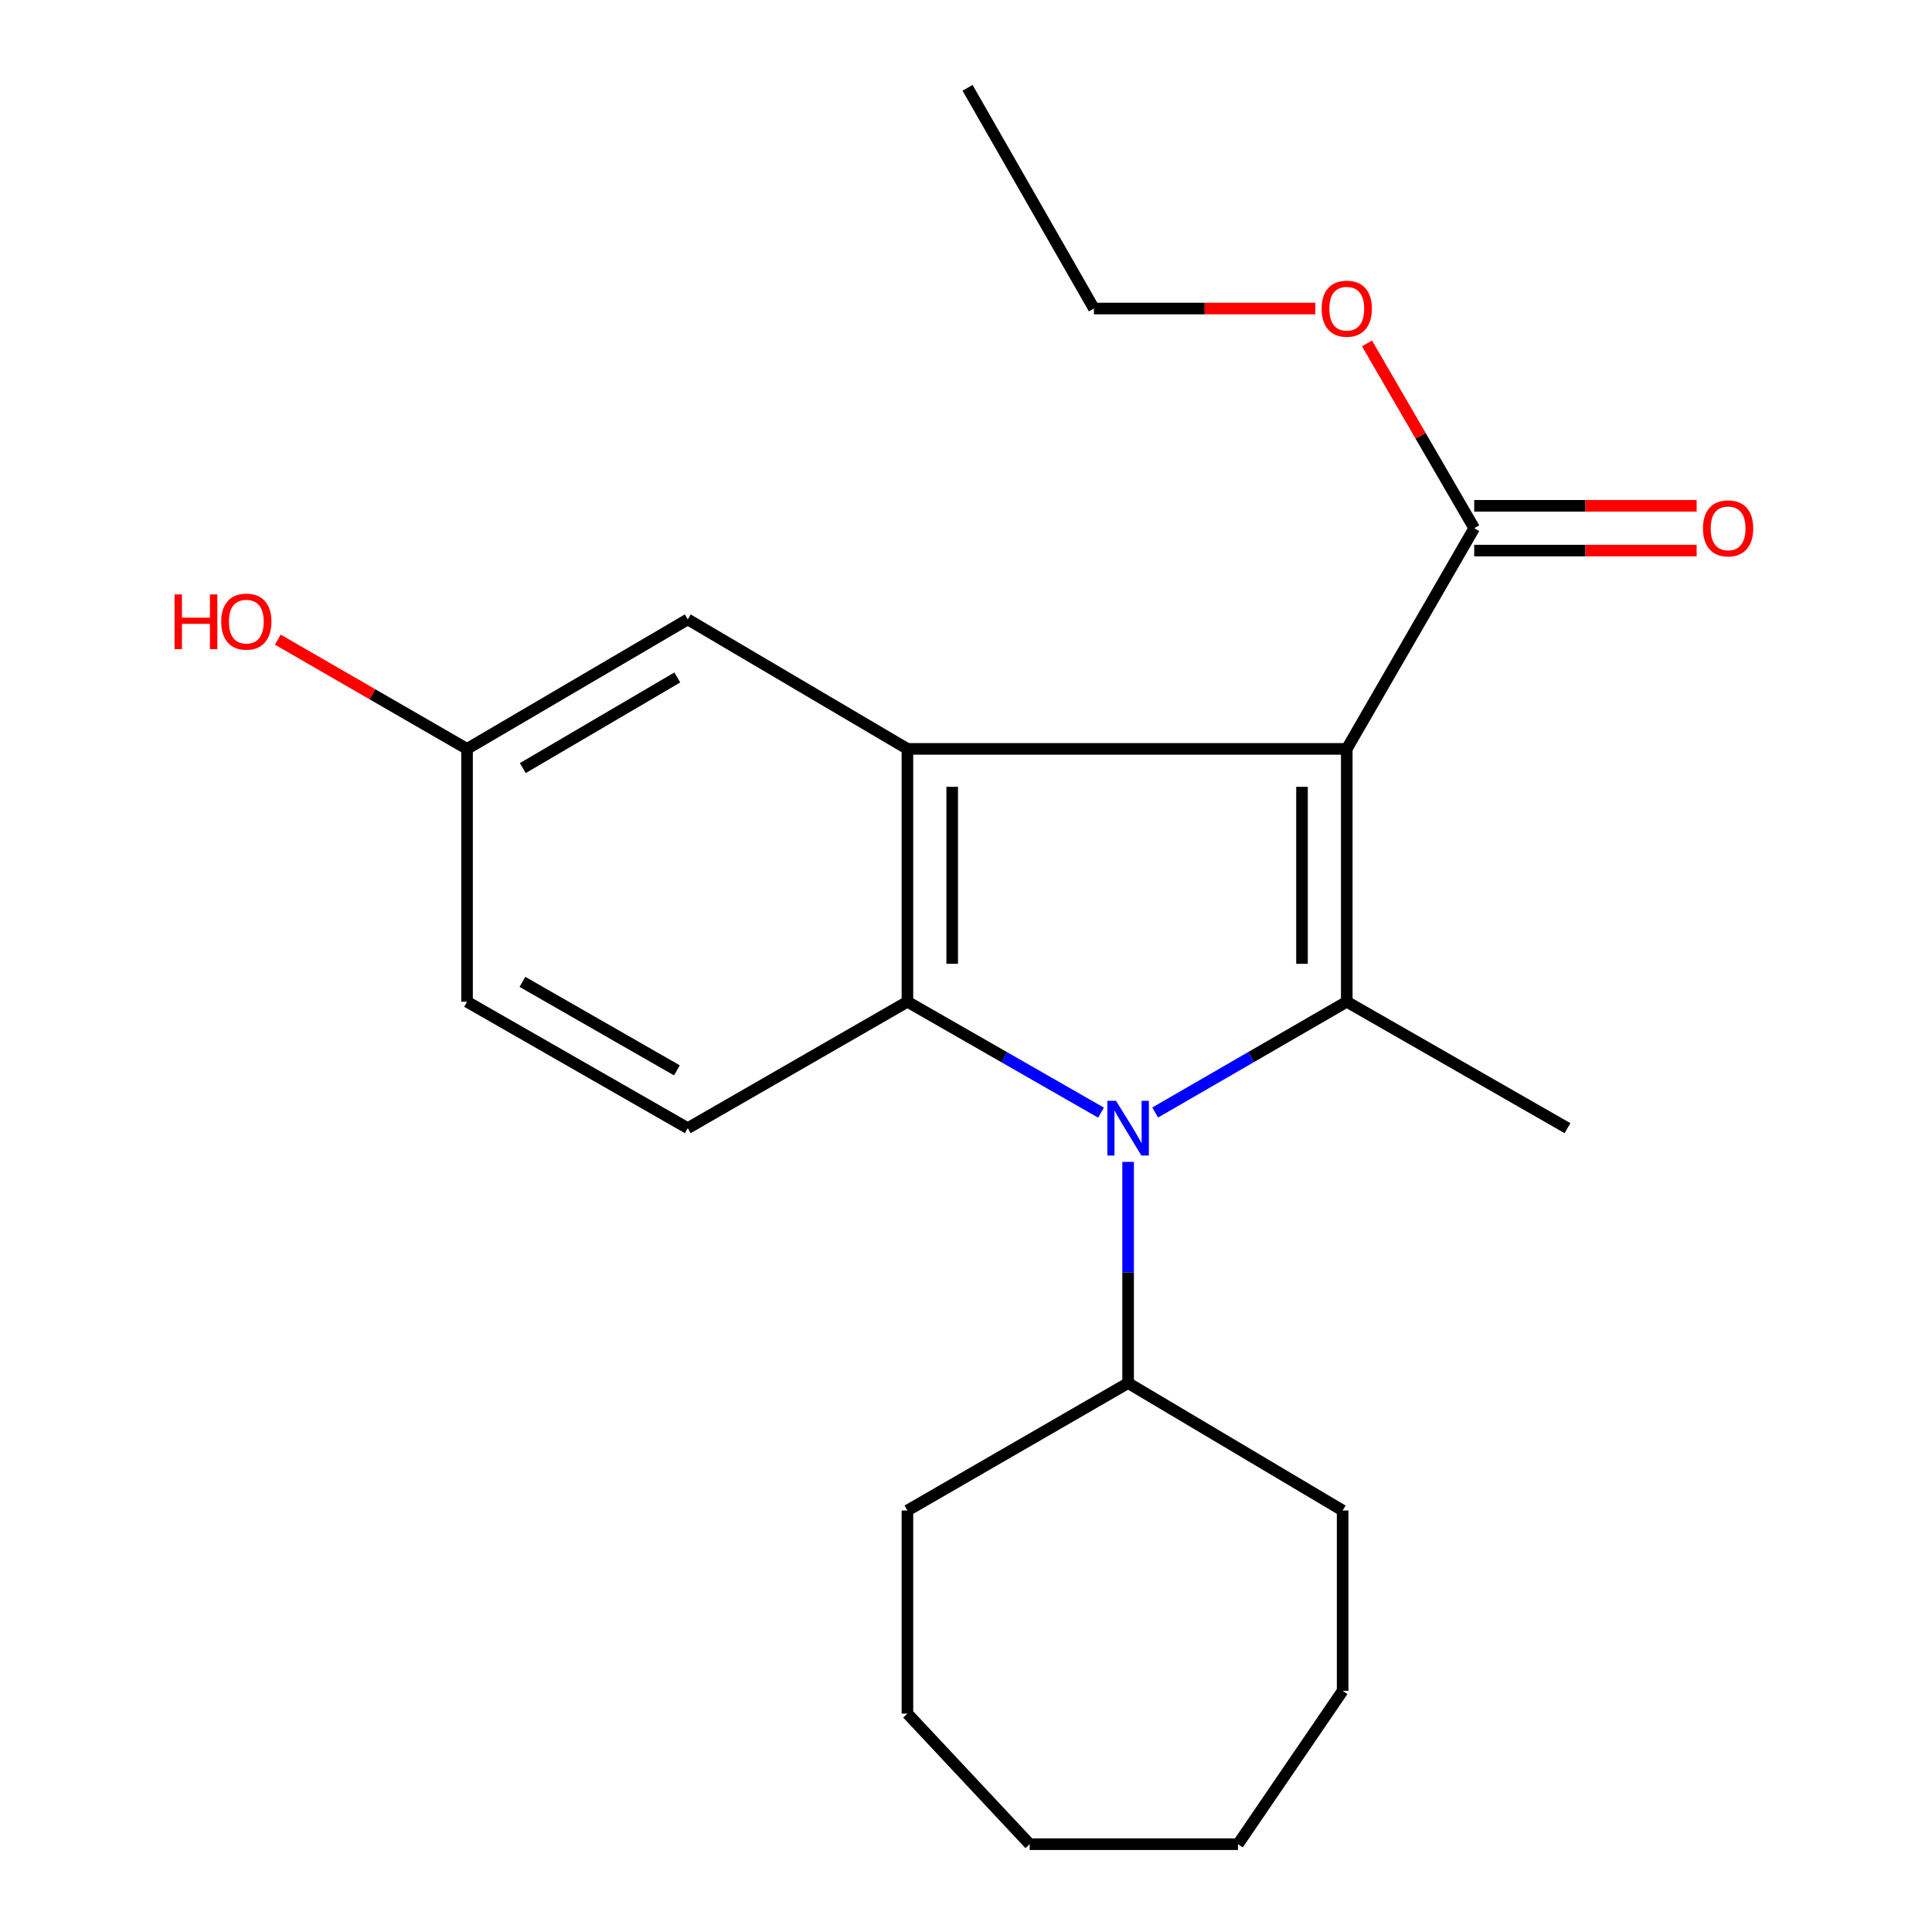 <?xml version='1.0' encoding='iso-8859-1'?>
<svg version='1.1' baseProfile='full'
              xmlns='http://www.w3.org/2000/svg'
                      xmlns:rdkit='http://www.rdkit.org/xml'
                      xmlns:xlink='http://www.w3.org/1999/xlink'
                  xml:space='preserve'
width='1000px' height='1000px' viewBox='0 0 1000 1000'>
<!-- END OF HEADER -->
<rect style='opacity:1.0;fill:#FFFFFF;stroke:none' width='1000' height='1000' x='0' y='0'> </rect>
<path class='bond-0' d='M 697.084,387.625 L 697.084,518.5' style='fill:none;fill-rule:evenodd;stroke:#000000;stroke-width:6px;stroke-linecap:butt;stroke-linejoin:miter;stroke-opacity:1' />
<path class='bond-0' d='M 673.912,407.256 L 673.912,498.868' style='fill:none;fill-rule:evenodd;stroke:#000000;stroke-width:6px;stroke-linecap:butt;stroke-linejoin:miter;stroke-opacity:1' />
<path class='bond-2' d='M 697.084,387.625 L 469.683,387.625' style='fill:none;fill-rule:evenodd;stroke:#000000;stroke-width:6px;stroke-linecap:butt;stroke-linejoin:miter;stroke-opacity:1' />
<path class='bond-4' d='M 697.084,387.625 L 763.049,273.397' style='fill:none;fill-rule:evenodd;stroke:#000000;stroke-width:6px;stroke-linecap:butt;stroke-linejoin:miter;stroke-opacity:1' />
<path class='bond-1' d='M 697.084,518.5 L 647.502,547.168' style='fill:none;fill-rule:evenodd;stroke:#000000;stroke-width:6px;stroke-linecap:butt;stroke-linejoin:miter;stroke-opacity:1' />
<path class='bond-1' d='M 647.502,547.168 L 597.92,575.837' style='fill:none;fill-rule:evenodd;stroke:#0000FF;stroke-width:6px;stroke-linecap:butt;stroke-linejoin:miter;stroke-opacity:1' />
<path class='bond-9' d='M 697.084,518.5 L 811.326,583.937' style='fill:none;fill-rule:evenodd;stroke:#000000;stroke-width:6px;stroke-linecap:butt;stroke-linejoin:miter;stroke-opacity:1' />
<path class='bond-7' d='M 583.911,601.395 L 583.911,658.631' style='fill:none;fill-rule:evenodd;stroke:#0000FF;stroke-width:6px;stroke-linecap:butt;stroke-linejoin:miter;stroke-opacity:1' />
<path class='bond-7' d='M 583.911,658.631 L 583.911,715.867' style='fill:none;fill-rule:evenodd;stroke:#000000;stroke-width:6px;stroke-linecap:butt;stroke-linejoin:miter;stroke-opacity:1' />
<path class='bond-22' d='M 569.88,575.899 L 519.782,547.199' style='fill:none;fill-rule:evenodd;stroke:#0000FF;stroke-width:6px;stroke-linecap:butt;stroke-linejoin:miter;stroke-opacity:1' />
<path class='bond-22' d='M 519.782,547.199 L 469.683,518.5' style='fill:none;fill-rule:evenodd;stroke:#000000;stroke-width:6px;stroke-linecap:butt;stroke-linejoin:miter;stroke-opacity:1' />
<path class='bond-3' d='M 469.683,387.625 L 469.683,518.5' style='fill:none;fill-rule:evenodd;stroke:#000000;stroke-width:6px;stroke-linecap:butt;stroke-linejoin:miter;stroke-opacity:1' />
<path class='bond-3' d='M 492.856,407.256 L 492.856,498.868' style='fill:none;fill-rule:evenodd;stroke:#000000;stroke-width:6px;stroke-linecap:butt;stroke-linejoin:miter;stroke-opacity:1' />
<path class='bond-6' d='M 469.683,387.625 L 355.982,320.605' style='fill:none;fill-rule:evenodd;stroke:#000000;stroke-width:6px;stroke-linecap:butt;stroke-linejoin:miter;stroke-opacity:1' />
<path class='bond-5' d='M 469.683,518.5 L 355.982,583.937' style='fill:none;fill-rule:evenodd;stroke:#000000;stroke-width:6px;stroke-linecap:butt;stroke-linejoin:miter;stroke-opacity:1' />
<path class='bond-8' d='M 763.049,284.983 L 820.614,284.983' style='fill:none;fill-rule:evenodd;stroke:#000000;stroke-width:6px;stroke-linecap:butt;stroke-linejoin:miter;stroke-opacity:1' />
<path class='bond-8' d='M 820.614,284.983 L 878.179,284.983' style='fill:none;fill-rule:evenodd;stroke:#FF0000;stroke-width:6px;stroke-linecap:butt;stroke-linejoin:miter;stroke-opacity:1' />
<path class='bond-8' d='M 763.049,261.81 L 820.614,261.81' style='fill:none;fill-rule:evenodd;stroke:#000000;stroke-width:6px;stroke-linecap:butt;stroke-linejoin:miter;stroke-opacity:1' />
<path class='bond-8' d='M 820.614,261.81 L 878.179,261.81' style='fill:none;fill-rule:evenodd;stroke:#FF0000;stroke-width:6px;stroke-linecap:butt;stroke-linejoin:miter;stroke-opacity:1' />
<path class='bond-12' d='M 763.049,273.397 L 735.302,225.569' style='fill:none;fill-rule:evenodd;stroke:#000000;stroke-width:6px;stroke-linecap:butt;stroke-linejoin:miter;stroke-opacity:1' />
<path class='bond-12' d='M 735.302,225.569 L 707.554,177.742' style='fill:none;fill-rule:evenodd;stroke:#FF0000;stroke-width:6px;stroke-linecap:butt;stroke-linejoin:miter;stroke-opacity:1' />
<path class='bond-23' d='M 355.982,583.937 L 241.741,518.5' style='fill:none;fill-rule:evenodd;stroke:#000000;stroke-width:6px;stroke-linecap:butt;stroke-linejoin:miter;stroke-opacity:1' />
<path class='bond-23' d='M 350.364,554.013 L 270.395,508.207' style='fill:none;fill-rule:evenodd;stroke:#000000;stroke-width:6px;stroke-linecap:butt;stroke-linejoin:miter;stroke-opacity:1' />
<path class='bond-10' d='M 355.982,320.605 L 241.741,387.625' style='fill:none;fill-rule:evenodd;stroke:#000000;stroke-width:6px;stroke-linecap:butt;stroke-linejoin:miter;stroke-opacity:1' />
<path class='bond-10' d='M 350.572,350.645 L 270.603,397.559' style='fill:none;fill-rule:evenodd;stroke:#000000;stroke-width:6px;stroke-linecap:butt;stroke-linejoin:miter;stroke-opacity:1' />
<path class='bond-14' d='M 583.911,715.867 L 469.683,781.844' style='fill:none;fill-rule:evenodd;stroke:#000000;stroke-width:6px;stroke-linecap:butt;stroke-linejoin:miter;stroke-opacity:1' />
<path class='bond-15' d='M 583.911,715.867 L 694.947,781.844' style='fill:none;fill-rule:evenodd;stroke:#000000;stroke-width:6px;stroke-linecap:butt;stroke-linejoin:miter;stroke-opacity:1' />
<path class='bond-11' d='M 241.741,387.625 L 241.741,518.5' style='fill:none;fill-rule:evenodd;stroke:#000000;stroke-width:6px;stroke-linecap:butt;stroke-linejoin:miter;stroke-opacity:1' />
<path class='bond-13' d='M 241.741,387.625 L 192.769,359.354' style='fill:none;fill-rule:evenodd;stroke:#000000;stroke-width:6px;stroke-linecap:butt;stroke-linejoin:miter;stroke-opacity:1' />
<path class='bond-13' d='M 192.769,359.354 L 143.797,331.082' style='fill:none;fill-rule:evenodd;stroke:#FF0000;stroke-width:6px;stroke-linecap:butt;stroke-linejoin:miter;stroke-opacity:1' />
<path class='bond-16' d='M 680.813,159.696 L 623.518,159.696' style='fill:none;fill-rule:evenodd;stroke:#FF0000;stroke-width:6px;stroke-linecap:butt;stroke-linejoin:miter;stroke-opacity:1' />
<path class='bond-16' d='M 623.518,159.696 L 566.223,159.696' style='fill:none;fill-rule:evenodd;stroke:#000000;stroke-width:6px;stroke-linecap:butt;stroke-linejoin:miter;stroke-opacity:1' />
<path class='bond-19' d='M 469.683,781.844 L 469.683,886.958' style='fill:none;fill-rule:evenodd;stroke:#000000;stroke-width:6px;stroke-linecap:butt;stroke-linejoin:miter;stroke-opacity:1' />
<path class='bond-18' d='M 694.947,781.844 L 694.947,875.166' style='fill:none;fill-rule:evenodd;stroke:#000000;stroke-width:6px;stroke-linecap:butt;stroke-linejoin:miter;stroke-opacity:1' />
<path class='bond-17' d='M 566.223,159.696 L 500.799,45.455' style='fill:none;fill-rule:evenodd;stroke:#000000;stroke-width:6px;stroke-linecap:butt;stroke-linejoin:miter;stroke-opacity:1' />
<path class='bond-20' d='M 694.947,875.166 L 640.775,954.545' style='fill:none;fill-rule:evenodd;stroke:#000000;stroke-width:6px;stroke-linecap:butt;stroke-linejoin:miter;stroke-opacity:1' />
<path class='bond-21' d='M 469.683,886.958 L 532.97,954.545' style='fill:none;fill-rule:evenodd;stroke:#000000;stroke-width:6px;stroke-linecap:butt;stroke-linejoin:miter;stroke-opacity:1' />
<path class='bond-24' d='M 640.775,954.545 L 532.97,954.545' style='fill:none;fill-rule:evenodd;stroke:#000000;stroke-width:6px;stroke-linecap:butt;stroke-linejoin:miter;stroke-opacity:1' />
<path  class='atom-2' d='M 577.651 569.777
L 586.931 584.777
Q 587.851 586.257, 589.331 588.937
Q 590.811 591.617, 590.891 591.777
L 590.891 569.777
L 594.651 569.777
L 594.651 598.097
L 590.771 598.097
L 580.811 581.697
Q 579.651 579.777, 578.411 577.577
Q 577.211 575.377, 576.851 574.697
L 576.851 598.097
L 573.171 598.097
L 573.171 569.777
L 577.651 569.777
' fill='#0000FF'/>
<path  class='atom-9' d='M 881.464 273.477
Q 881.464 266.677, 884.824 262.877
Q 888.184 259.077, 894.464 259.077
Q 900.744 259.077, 904.104 262.877
Q 907.464 266.677, 907.464 273.477
Q 907.464 280.357, 904.064 284.277
Q 900.664 288.157, 894.464 288.157
Q 888.224 288.157, 884.824 284.277
Q 881.464 280.397, 881.464 273.477
M 894.464 284.957
Q 898.784 284.957, 901.104 282.077
Q 903.464 279.157, 903.464 273.477
Q 903.464 267.917, 901.104 265.117
Q 898.784 262.277, 894.464 262.277
Q 890.144 262.277, 887.784 265.077
Q 885.464 267.877, 885.464 273.477
Q 885.464 279.197, 887.784 282.077
Q 890.144 284.957, 894.464 284.957
' fill='#FF0000'/>
<path  class='atom-13' d='M 684.084 159.776
Q 684.084 152.976, 687.444 149.176
Q 690.804 145.376, 697.084 145.376
Q 703.364 145.376, 706.724 149.176
Q 710.084 152.976, 710.084 159.776
Q 710.084 166.656, 706.684 170.576
Q 703.284 174.456, 697.084 174.456
Q 690.844 174.456, 687.444 170.576
Q 684.084 166.696, 684.084 159.776
M 697.084 171.256
Q 701.404 171.256, 703.724 168.376
Q 706.084 165.456, 706.084 159.776
Q 706.084 154.216, 703.724 151.416
Q 701.404 148.576, 697.084 148.576
Q 692.764 148.576, 690.404 151.376
Q 688.084 154.176, 688.084 159.776
Q 688.084 165.496, 690.404 168.376
Q 692.764 171.256, 697.084 171.256
' fill='#FF0000'/>
<path  class='atom-14' d='M 90.339 307.673
L 94.179 307.673
L 94.179 319.713
L 108.659 319.713
L 108.659 307.673
L 112.499 307.673
L 112.499 335.993
L 108.659 335.993
L 108.659 322.913
L 94.179 322.913
L 94.179 335.993
L 90.339 335.993
L 90.339 307.673
' fill='#FF0000'/>
<path  class='atom-14' d='M 114.499 321.753
Q 114.499 314.953, 117.859 311.153
Q 121.219 307.353, 127.499 307.353
Q 133.779 307.353, 137.139 311.153
Q 140.499 314.953, 140.499 321.753
Q 140.499 328.633, 137.099 332.553
Q 133.699 336.433, 127.499 336.433
Q 121.259 336.433, 117.859 332.553
Q 114.499 328.673, 114.499 321.753
M 127.499 333.233
Q 131.819 333.233, 134.139 330.353
Q 136.499 327.433, 136.499 321.753
Q 136.499 316.193, 134.139 313.393
Q 131.819 310.553, 127.499 310.553
Q 123.179 310.553, 120.819 313.353
Q 118.499 316.153, 118.499 321.753
Q 118.499 327.473, 120.819 330.353
Q 123.179 333.233, 127.499 333.233
' fill='#FF0000'/>
</svg>
